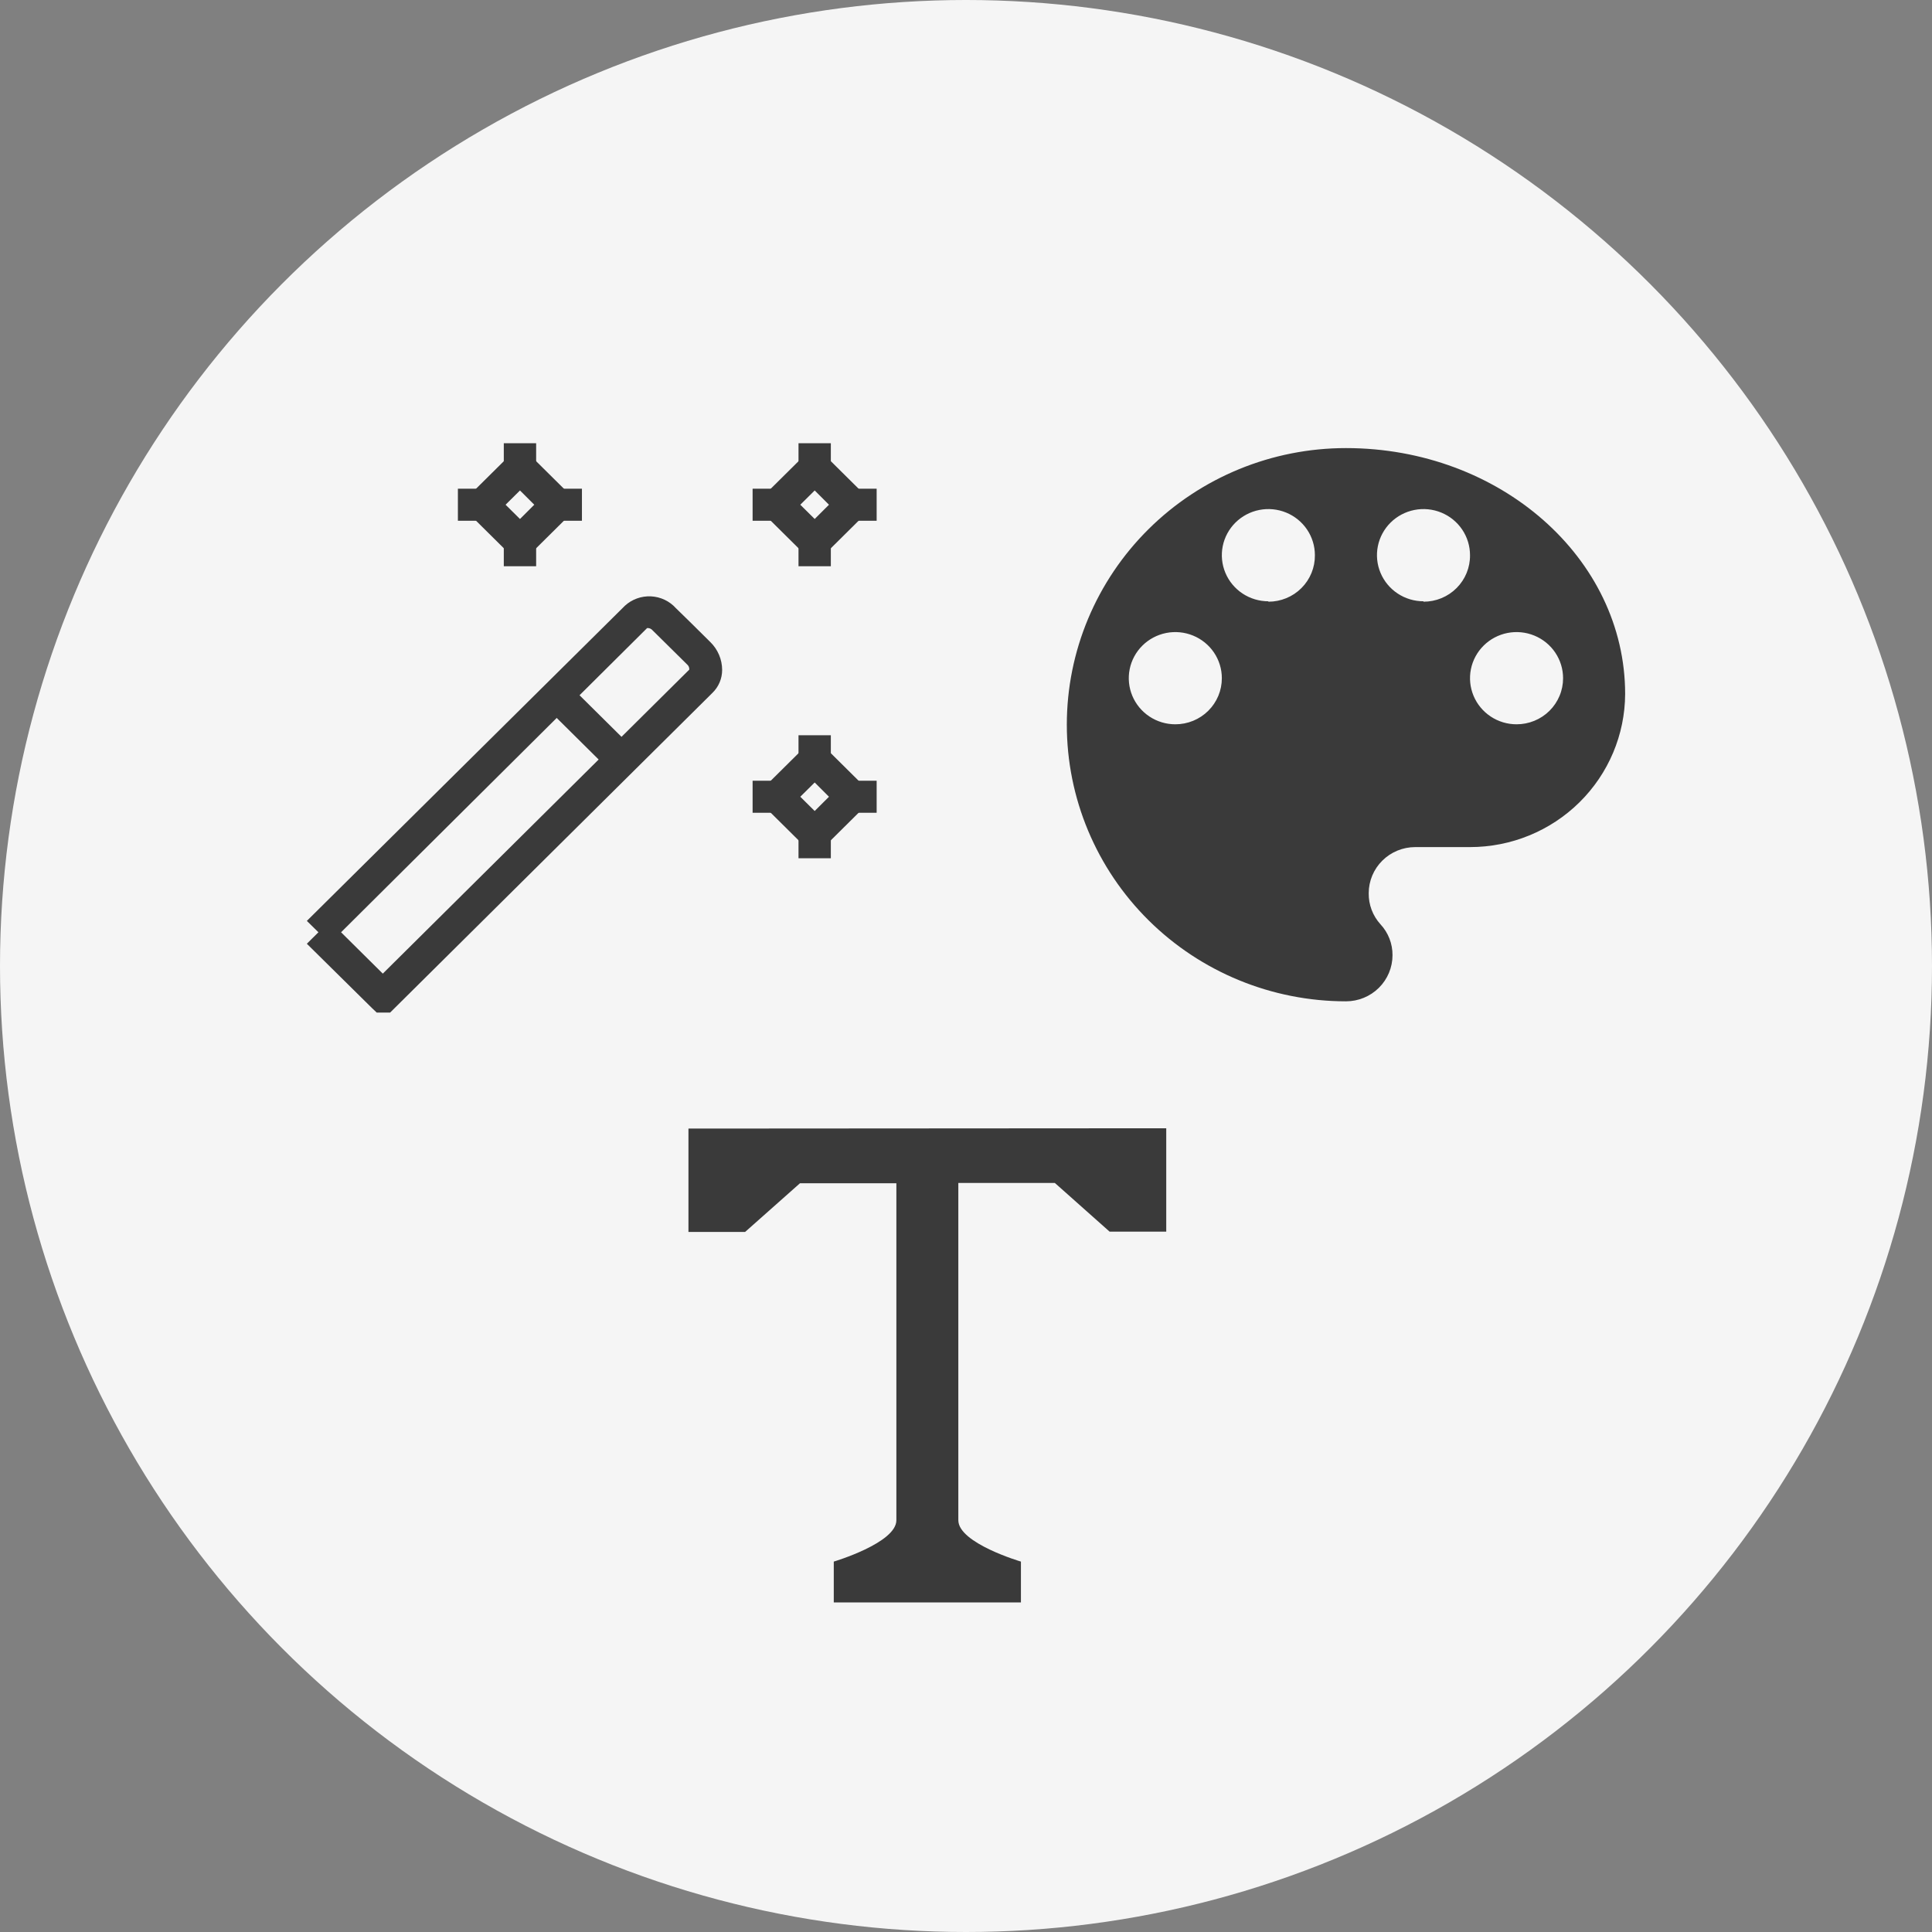 <svg viewBox="0 0 170 170" fill="none" xmlns="http://www.w3.org/2000/svg">
<rect x="0" y="0" width="170" height="170" fill="#808080" stroke="none"/>
<circle cx="85" cy="85" r="85" fill="#F5F5F5"/>
<g clip-path="url(#clip0--support_01)">
<path d="M34.325 89.1H33.15L32.719 88.69L27 83.042L28.019 82.032L27 81.032L54.988 53.299C55.295 53.017 55.656 52.8 56.05 52.658C56.443 52.517 56.861 52.454 57.279 52.474C57.697 52.495 58.106 52.597 58.484 52.776C58.861 52.955 59.199 53.207 59.477 53.517L60.808 54.818L62.506 56.5C62.833 56.82 63.093 57.201 63.271 57.621C63.449 58.041 63.541 58.492 63.543 58.947C63.543 59.323 63.468 59.695 63.322 60.042C63.175 60.389 62.96 60.703 62.69 60.966L34.325 89.1ZM30.011 82.032L33.683 85.671L60.652 58.92C60.658 58.832 60.643 58.744 60.608 58.663C60.573 58.583 60.519 58.511 60.45 58.456L57.43 55.473C57.372 55.401 57.297 55.345 57.213 55.308C57.128 55.272 57.035 55.257 56.943 55.263L30.011 82.032Z" fill="#3A3A3A"/>
<path d="M49.987 60.178L47.975 62.172L53.673 67.819L55.686 65.825L49.987 60.178Z" fill="#3A3A3A"/>
<path d="M71.686 49.651L66.398 44.412L71.686 39.173L76.973 44.412L71.686 49.651ZM70.419 44.412L71.686 45.667L72.943 44.412L71.686 43.157L70.419 44.412Z" fill="#3A3A3A"/>
<path d="M73.107 39H70.262V41.165H73.107V39Z" fill="#3A3A3A"/>
<path d="M68.407 43.002H66.223V45.822H68.407V43.002Z" fill="#3A3A3A"/>
<path d="M73.107 47.659H70.262V49.824H73.107V47.659Z" fill="#3A3A3A"/>
<path d="M77.138 43.002H74.953V45.822H77.138V43.002Z" fill="#3A3A3A"/>
<path d="M71.686 75.347L66.398 70.107L71.686 64.868L76.973 70.107L71.686 75.347ZM70.419 70.107L71.686 71.362L72.943 70.107L71.686 68.852L70.419 70.107Z" fill="#3A3A3A"/>
<path d="M73.107 64.696H70.262V66.861H73.107V64.696Z" fill="#3A3A3A"/>
<path d="M68.407 68.698H66.223V71.517H68.407V68.698Z" fill="#3A3A3A"/>
<path d="M73.107 73.355H70.262V75.519H73.107V73.355Z" fill="#3A3A3A"/>
<path d="M77.138 68.698H74.953V71.517H77.138V68.698Z" fill="#3A3A3A"/>
<path d="M45.754 49.651L40.467 44.412L45.754 39.173L51.041 44.412L45.754 49.651ZM44.487 44.412L45.754 45.667L47.012 44.412L45.754 43.157L44.487 44.412Z" fill="#3A3A3A"/>
<path d="M47.176 39H44.33V41.165H47.176V39Z" fill="#3A3A3A"/>
<path d="M42.476 43.002H40.291V45.822H42.476V43.002Z" fill="#3A3A3A"/>
<path d="M47.176 47.659H44.33V49.824H47.176V47.659Z" fill="#3A3A3A"/>
<path d="M51.206 43.002H49.022V45.822H51.206V43.002Z" fill="#3A3A3A"/>
<path d="M60.578 99.305V108.401H65.563L70.391 104.117H78.873V133.769C78.873 135.77 73.365 137.407 73.365 137.407V141.046H89.833V137.407C89.833 137.407 84.325 135.788 84.325 133.769V104.089H92.816L97.635 108.374H102.62V99.278L60.578 99.305Z" fill="#3A3A3A"/>
<path d="M118.435 39.428C111.92 39.428 105.672 41.992 101.066 46.557C96.459 51.121 93.871 57.313 93.871 63.768C93.871 70.224 96.459 76.415 101.066 80.979C105.672 85.544 111.92 88.108 118.435 88.108C119.521 88.108 120.562 87.681 121.33 86.92C122.098 86.159 122.529 85.127 122.529 84.052C122.538 83.041 122.157 82.065 121.464 81.323C120.787 80.574 120.42 79.6 120.436 78.594C120.436 77.518 120.868 76.486 121.635 75.726C122.403 74.965 123.444 74.537 124.53 74.537H129.349C132.96 74.537 136.424 73.12 138.982 70.595C141.54 68.07 142.985 64.644 142.999 61.067C142.999 49.106 131.984 39.428 118.435 39.428ZM103.418 63.732C102.608 63.732 101.816 63.494 101.143 63.048C100.47 62.602 99.945 61.969 99.635 61.227C99.326 60.486 99.244 59.67 99.402 58.883C99.56 58.097 99.95 57.374 100.523 56.806C101.095 56.239 101.825 55.853 102.619 55.696C103.413 55.54 104.236 55.62 104.984 55.927C105.732 56.234 106.372 56.754 106.822 57.421C107.272 58.088 107.512 58.873 107.512 59.675C107.513 60.208 107.408 60.736 107.203 61.229C106.997 61.721 106.696 62.169 106.315 62.546C105.935 62.923 105.483 63.222 104.986 63.425C104.489 63.629 103.956 63.733 103.418 63.732ZM111.606 52.908C110.796 52.908 110.004 52.67 109.331 52.224C108.658 51.778 108.133 51.145 107.823 50.403C107.513 49.662 107.432 48.846 107.59 48.059C107.748 47.273 108.138 46.55 108.711 45.982C109.283 45.415 110.013 45.029 110.807 44.872C111.601 44.716 112.424 44.796 113.172 45.103C113.92 45.41 114.56 45.93 115.01 46.597C115.46 47.264 115.7 48.049 115.7 48.851C115.706 49.387 115.604 49.919 115.401 50.416C115.198 50.913 114.897 51.365 114.516 51.746C114.136 52.127 113.682 52.429 113.182 52.634C112.683 52.84 112.147 52.945 111.606 52.944V52.908ZM125.256 52.908C124.446 52.908 123.654 52.67 122.981 52.224C122.308 51.778 121.783 51.145 121.473 50.403C121.163 49.662 121.082 48.846 121.24 48.059C121.398 47.273 121.788 46.55 122.361 45.982C122.933 45.415 123.663 45.029 124.457 44.872C125.251 44.716 126.074 44.796 126.822 45.103C127.57 45.41 128.21 45.93 128.659 46.597C129.109 47.264 129.349 48.049 129.349 48.851C129.356 49.387 129.254 49.919 129.051 50.416C128.848 50.913 128.547 51.365 128.166 51.746C127.785 52.127 127.332 52.429 126.832 52.634C126.333 52.84 125.797 52.945 125.256 52.944V52.908ZM133.443 63.732C132.634 63.732 131.842 63.494 131.169 63.048C130.496 62.602 129.971 61.969 129.661 61.227C129.351 60.486 129.27 59.67 129.428 58.883C129.586 58.097 129.976 57.374 130.549 56.806C131.121 56.239 131.851 55.853 132.645 55.696C133.439 55.54 134.262 55.62 135.01 55.927C135.758 56.234 136.398 56.754 136.848 57.421C137.297 58.088 137.538 58.873 137.538 59.675C137.539 60.208 137.434 60.736 137.228 61.229C137.023 61.721 136.721 62.169 136.341 62.546C135.961 62.923 135.509 63.222 135.012 63.425C134.514 63.629 133.981 63.733 133.443 63.732Z" fill="#3A3A3A"/>
</g>
<defs>
<clipPath id="clip0--support_01">
<rect width="116" height="102" fill="white" transform="translate(27 39)"/>
</clipPath>
</defs>
</svg>
